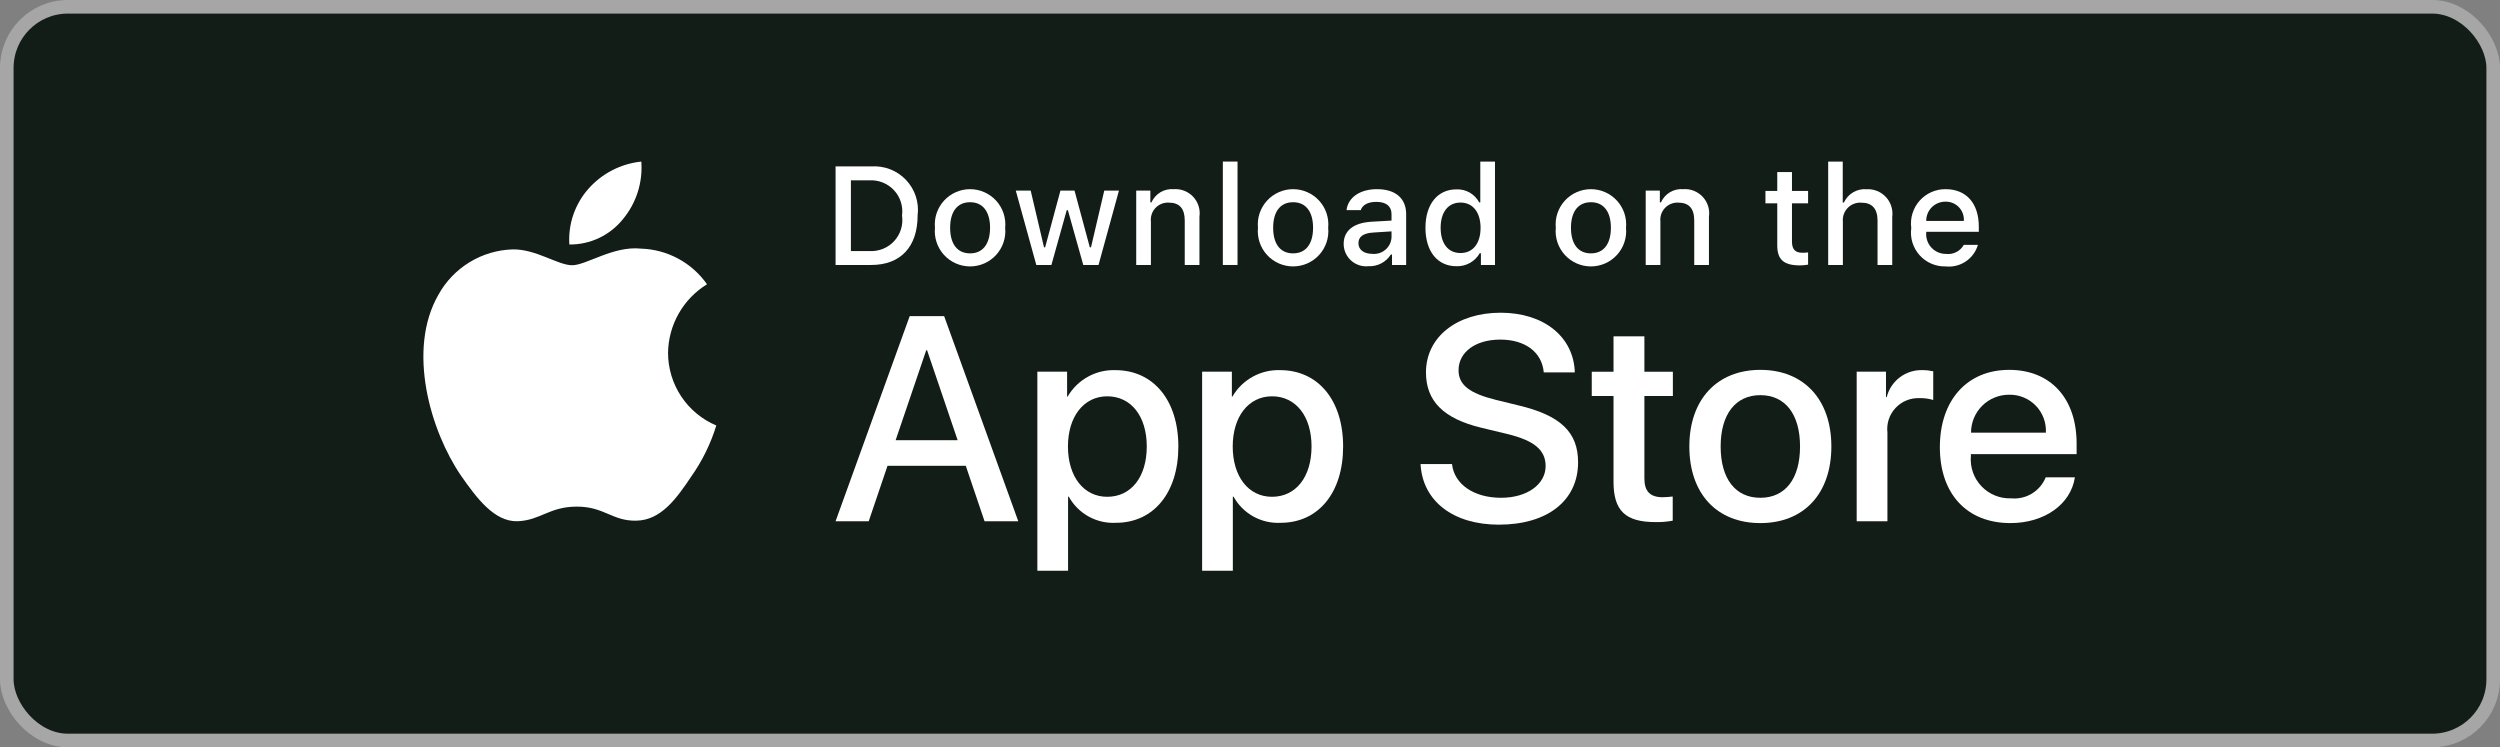 <svg xmlns="http://www.w3.org/2000/svg" width="184" height="55" viewBox="0 0 184 55" fill="none"><rect x="0" y="0" width="184" height="55" fill="#808080" stroke="none"/>  <rect x="0.5" y="0.5" width="183" height="54" rx="4.5" fill="#131D18"/>  <rect x="0.5" y="0.5" width="183" height="54" rx="4.5" stroke="#A6A6A6"/>  <path d="M64.121 12.249C64.595 12.215 65.071 12.287 65.514 12.458C65.957 12.63 66.356 12.898 66.683 13.243C67.01 13.588 67.256 14.001 67.404 14.452C67.552 14.904 67.597 15.382 67.537 15.853C67.537 18.17 66.284 19.502 64.121 19.502H61.498V12.249H64.121ZM62.626 18.477H63.995C64.334 18.497 64.673 18.441 64.987 18.314C65.302 18.187 65.584 17.991 65.814 17.741C66.043 17.492 66.214 17.194 66.313 16.87C66.413 16.546 66.439 16.203 66.389 15.868C66.435 15.534 66.407 15.194 66.305 14.872C66.204 14.55 66.033 14.255 65.804 14.007C65.576 13.759 65.295 13.565 64.982 13.438C64.669 13.311 64.332 13.255 63.995 13.274H62.626V18.477Z" fill="white"/>  <path d="M68.813 16.763C68.779 16.403 68.82 16.04 68.934 15.697C69.048 15.355 69.233 15.039 69.476 14.772C69.719 14.505 70.016 14.291 70.347 14.145C70.678 13.998 71.035 13.923 71.397 13.923C71.759 13.923 72.117 13.998 72.447 14.145C72.778 14.291 73.075 14.505 73.318 14.772C73.561 15.039 73.746 15.355 73.86 15.697C73.975 16.04 74.016 16.403 73.981 16.763C74.016 17.123 73.976 17.487 73.862 17.83C73.748 18.173 73.563 18.489 73.32 18.757C73.077 19.025 72.78 19.239 72.449 19.386C72.118 19.532 71.759 19.608 71.397 19.608C71.035 19.608 70.677 19.532 70.346 19.386C70.014 19.239 69.718 19.025 69.474 18.757C69.231 18.489 69.046 18.173 68.933 17.83C68.819 17.487 68.778 17.123 68.813 16.763ZM72.869 16.763C72.869 15.576 72.335 14.883 71.399 14.883C70.459 14.883 69.93 15.576 69.93 16.763C69.93 17.959 70.459 18.648 71.399 18.648C72.335 18.648 72.869 17.954 72.869 16.763H72.869Z" fill="white"/>  <path d="M80.851 19.502H79.729L78.597 15.471H78.511L77.383 19.502H76.272L74.762 14.029H75.859L76.84 18.206H76.921L78.048 14.029H79.085L80.212 18.206H80.297L81.274 14.029H82.355L80.851 19.502Z" fill="white"/>  <path d="M83.625 14.029H84.666V14.898H84.747C84.884 14.586 85.115 14.324 85.408 14.149C85.701 13.975 86.042 13.896 86.382 13.923C86.649 13.903 86.916 13.943 87.165 14.041C87.414 14.138 87.638 14.29 87.82 14.486C88.002 14.681 88.138 14.915 88.218 15.17C88.297 15.425 88.318 15.695 88.279 15.959V19.503H87.197V16.23C87.197 15.351 86.815 14.913 86.015 14.913C85.834 14.905 85.653 14.935 85.485 15.003C85.317 15.071 85.166 15.175 85.041 15.306C84.917 15.438 84.823 15.595 84.765 15.767C84.707 15.938 84.687 16.12 84.706 16.3V19.503H83.625L83.625 14.029Z" fill="white"/>  <path d="M90.001 11.892H91.082V19.502H90.001V11.892Z" fill="white"/>  <path d="M92.586 16.763C92.552 16.403 92.593 16.04 92.707 15.697C92.822 15.355 93.006 15.039 93.25 14.772C93.493 14.505 93.79 14.291 94.121 14.145C94.451 13.998 94.809 13.923 95.171 13.923C95.533 13.923 95.89 13.998 96.221 14.145C96.552 14.291 96.849 14.505 97.092 14.772C97.335 15.039 97.52 15.355 97.634 15.697C97.748 16.04 97.79 16.403 97.755 16.763C97.79 17.123 97.75 17.487 97.636 17.83C97.522 18.174 97.337 18.489 97.094 18.757C96.85 19.025 96.553 19.239 96.222 19.386C95.891 19.532 95.533 19.608 95.171 19.608C94.809 19.608 94.451 19.532 94.119 19.386C93.788 19.239 93.491 19.025 93.248 18.757C93.004 18.489 92.82 18.174 92.706 17.83C92.592 17.487 92.551 17.123 92.586 16.763ZM96.642 16.763C96.642 15.577 96.109 14.883 95.172 14.883C94.232 14.883 93.704 15.577 93.704 16.763C93.704 17.959 94.232 18.648 95.172 18.648C96.109 18.648 96.642 17.954 96.642 16.763H96.642Z" fill="white"/>  <path d="M98.894 17.954C98.894 16.969 99.628 16.401 100.932 16.32L102.416 16.235V15.762C102.416 15.184 102.033 14.858 101.294 14.858C100.69 14.858 100.272 15.079 100.152 15.466H99.105C99.216 14.526 100.101 13.923 101.344 13.923C102.718 13.923 103.493 14.606 103.493 15.762V19.502H102.452V18.733H102.366C102.192 19.009 101.948 19.234 101.659 19.385C101.37 19.536 101.046 19.608 100.72 19.593C100.49 19.616 100.258 19.592 100.038 19.521C99.818 19.449 99.615 19.333 99.443 19.178C99.271 19.024 99.133 18.835 99.038 18.625C98.944 18.414 98.894 18.185 98.894 17.954ZM102.416 17.487V17.029L101.078 17.114C100.323 17.165 99.981 17.421 99.981 17.904C99.981 18.397 100.409 18.683 100.997 18.683C101.169 18.701 101.343 18.683 101.509 18.632C101.675 18.581 101.828 18.497 101.96 18.385C102.093 18.274 102.201 18.137 102.28 17.982C102.358 17.828 102.404 17.659 102.416 17.487Z" fill="white"/>  <path d="M104.914 16.763C104.914 15.033 105.804 13.938 107.189 13.938C107.531 13.922 107.871 14.004 108.169 14.174C108.466 14.344 108.709 14.595 108.869 14.898H108.95V11.892H110.031V19.502H108.995V18.637H108.909C108.737 18.938 108.486 19.186 108.182 19.355C107.879 19.523 107.535 19.605 107.189 19.593C105.795 19.593 104.914 18.497 104.914 16.763ZM106.031 16.763C106.031 17.924 106.579 18.623 107.495 18.623C108.407 18.623 108.97 17.914 108.97 16.768C108.97 15.627 108.401 14.908 107.495 14.908C106.585 14.908 106.031 15.611 106.031 16.763H106.031Z" fill="white"/>  <path d="M114.506 16.763C114.472 16.403 114.513 16.04 114.627 15.697C114.741 15.355 114.926 15.039 115.169 14.772C115.413 14.505 115.709 14.291 116.04 14.145C116.371 13.998 116.729 13.923 117.09 13.923C117.452 13.923 117.81 13.998 118.141 14.145C118.472 14.291 118.768 14.505 119.011 14.772C119.255 15.039 119.439 15.355 119.554 15.697C119.668 16.04 119.709 16.403 119.675 16.763C119.71 17.123 119.669 17.487 119.555 17.83C119.441 18.173 119.257 18.489 119.013 18.757C118.77 19.025 118.473 19.239 118.142 19.386C117.811 19.532 117.453 19.608 117.09 19.608C116.728 19.608 116.37 19.532 116.039 19.386C115.708 19.239 115.411 19.025 115.168 18.757C114.924 18.489 114.74 18.173 114.626 17.83C114.512 17.487 114.471 17.123 114.506 16.763ZM118.562 16.763C118.562 15.576 118.029 14.883 117.092 14.883C116.152 14.883 115.623 15.576 115.623 16.763C115.623 17.959 116.152 18.648 117.092 18.648C118.029 18.648 118.562 17.954 118.562 16.763Z" fill="white"/>  <path d="M121.124 14.029H122.165V14.898H122.246C122.383 14.586 122.614 14.324 122.907 14.149C123.2 13.975 123.541 13.896 123.881 13.923C124.148 13.903 124.415 13.943 124.664 14.041C124.913 14.138 125.137 14.29 125.319 14.486C125.501 14.681 125.637 14.915 125.717 15.17C125.796 15.425 125.817 15.695 125.778 15.959V19.503H124.696V16.23C124.696 15.351 124.314 14.913 123.514 14.913C123.333 14.905 123.152 14.935 122.984 15.003C122.816 15.071 122.665 15.175 122.541 15.306C122.416 15.438 122.322 15.595 122.264 15.767C122.206 15.938 122.186 16.12 122.205 16.3V19.503H121.124V14.029Z" fill="white"/>  <path d="M131.889 12.666V14.054H133.076V14.964H131.889V17.778C131.889 18.352 132.126 18.603 132.664 18.603C132.802 18.602 132.939 18.594 133.076 18.578V19.478C132.882 19.512 132.685 19.531 132.488 19.533C131.285 19.533 130.806 19.11 130.806 18.055V14.964H129.937V14.054H130.806V12.666H131.889Z" fill="white"/>  <path d="M134.554 11.892H135.626V14.908H135.711C135.855 14.593 136.092 14.33 136.391 14.154C136.69 13.979 137.036 13.899 137.382 13.928C137.647 13.913 137.912 13.957 138.159 14.057C138.405 14.157 138.626 14.31 138.806 14.505C138.986 14.699 139.121 14.932 139.201 15.185C139.281 15.438 139.304 15.705 139.269 15.968V19.502H138.187V16.235C138.187 15.36 137.779 14.918 137.015 14.918C136.829 14.902 136.642 14.928 136.467 14.992C136.292 15.057 136.133 15.159 136.002 15.291C135.871 15.423 135.77 15.582 135.706 15.758C135.643 15.933 135.619 16.12 135.635 16.305V19.502H134.554L134.554 11.892Z" fill="white"/>  <path d="M145.574 18.024C145.428 18.525 145.109 18.957 144.675 19.247C144.241 19.537 143.719 19.664 143.2 19.608C142.839 19.618 142.48 19.549 142.149 19.406C141.817 19.263 141.521 19.05 141.28 18.781C141.039 18.512 140.86 18.194 140.754 17.849C140.649 17.504 140.62 17.14 140.669 16.783C140.621 16.424 140.65 16.06 140.756 15.714C140.861 15.368 141.039 15.048 141.279 14.777C141.518 14.506 141.814 14.289 142.144 14.142C142.475 13.995 142.833 13.92 143.195 13.923C144.72 13.923 145.64 14.963 145.64 16.682V17.059H141.77V17.12C141.754 17.321 141.779 17.523 141.845 17.713C141.911 17.904 142.016 18.079 142.153 18.226C142.29 18.374 142.457 18.491 142.643 18.571C142.828 18.65 143.028 18.69 143.23 18.688C143.488 18.719 143.751 18.673 143.983 18.554C144.215 18.436 144.407 18.252 144.533 18.024L145.574 18.024ZM141.77 16.26H144.538C144.552 16.077 144.527 15.892 144.465 15.719C144.403 15.545 144.305 15.387 144.178 15.253C144.051 15.12 143.898 15.014 143.727 14.943C143.557 14.873 143.374 14.838 143.189 14.842C143.002 14.84 142.817 14.875 142.643 14.946C142.47 15.016 142.313 15.12 142.181 15.252C142.048 15.385 141.944 15.542 141.874 15.715C141.803 15.888 141.768 16.074 141.77 16.26H141.77Z" fill="white"/>  <path d="M71.081 34.283H65.321L63.938 38.363H61.498L66.954 23.267H69.489L74.945 38.363H72.463L71.081 34.283ZM65.918 32.4H70.483L68.233 25.778H68.17L65.918 32.4Z" fill="white"/>  <path d="M86.727 32.861C86.727 36.281 84.894 38.478 82.129 38.478C81.428 38.515 80.732 38.354 80.119 38.013C79.506 37.673 79.001 37.167 78.662 36.553H78.61V42.004H76.349V27.357H78.538V29.188H78.579C78.933 28.577 79.447 28.074 80.064 27.731C80.682 27.388 81.381 27.22 82.087 27.242C84.883 27.242 86.727 29.45 86.727 32.861ZM84.402 32.861C84.402 30.633 83.249 29.168 81.491 29.168C79.763 29.168 78.601 30.664 78.601 32.861C78.601 35.079 79.763 36.564 81.491 36.564C83.25 36.564 84.402 35.109 84.402 32.861Z" fill="white"/>  <path d="M98.854 32.861C98.854 36.281 97.021 38.478 94.256 38.478C93.555 38.515 92.859 38.354 92.246 38.013C91.633 37.673 91.128 37.167 90.789 36.553H90.737V42.004H88.476V27.357H90.665V29.188H90.706C91.06 28.577 91.573 28.074 92.191 27.731C92.809 27.388 93.508 27.22 94.214 27.242C97.01 27.242 98.854 29.45 98.854 32.861ZM96.529 32.861C96.529 30.633 95.376 29.168 93.618 29.168C91.89 29.168 90.728 30.664 90.728 32.861C90.728 35.078 91.89 36.564 93.618 36.564C95.376 36.564 96.529 35.109 96.529 32.861H96.529Z" fill="white"/>  <path d="M106.868 34.157C107.035 35.654 108.491 36.637 110.48 36.637C112.387 36.637 113.758 35.654 113.758 34.304C113.758 33.133 112.931 32.431 110.972 31.95L109.014 31.479C106.239 30.809 104.951 29.513 104.951 27.41C104.951 24.805 107.223 23.016 110.449 23.016C113.643 23.016 115.832 24.805 115.905 27.41H113.622C113.486 25.903 112.239 24.994 110.417 24.994C108.596 24.994 107.349 25.914 107.349 27.253C107.349 28.32 108.145 28.948 110.093 29.429L111.758 29.837C114.858 30.57 116.147 31.814 116.147 34.022C116.147 36.846 113.895 38.615 110.313 38.615C106.962 38.615 104.699 36.888 104.553 34.157L106.868 34.157Z" fill="white"/>  <path d="M121.027 24.753V27.358H123.123V29.146H121.027V35.214C121.027 36.157 121.447 36.596 122.368 36.596C122.617 36.592 122.865 36.574 123.112 36.544V38.322C122.698 38.399 122.277 38.434 121.856 38.426C119.625 38.426 118.755 37.589 118.755 35.455V29.146H117.153V27.358H118.755V24.753H121.027Z" fill="white"/>  <path d="M124.336 32.861C124.336 29.398 126.378 27.222 129.561 27.222C132.756 27.222 134.788 29.398 134.788 32.861C134.788 36.333 132.766 38.499 129.561 38.499C126.357 38.499 124.336 36.333 124.336 32.861ZM132.483 32.861C132.483 30.485 131.394 29.083 129.561 29.083C127.729 29.083 126.64 30.496 126.64 32.861C126.64 35.245 127.729 36.637 129.561 36.637C131.394 36.637 132.483 35.245 132.483 32.861H132.483Z" fill="white"/>  <path d="M136.652 27.357H138.809V29.231H138.862C139.008 28.645 139.351 28.128 139.833 27.766C140.316 27.404 140.909 27.219 141.512 27.242C141.772 27.241 142.032 27.27 142.286 27.326V29.439C141.957 29.339 141.614 29.293 141.27 29.303C140.942 29.29 140.614 29.348 140.31 29.473C140.006 29.598 139.733 29.787 139.509 30.028C139.285 30.268 139.116 30.554 139.013 30.866C138.911 31.178 138.877 31.509 138.914 31.835V38.363H136.652L136.652 27.357Z" fill="white"/>  <path d="M152.713 35.13C152.409 37.128 150.461 38.499 147.969 38.499C144.764 38.499 142.774 36.354 142.774 32.913C142.774 29.461 144.774 27.222 147.874 27.222C150.922 27.222 152.839 29.313 152.839 32.65V33.425H145.057V33.561C145.021 33.966 145.072 34.374 145.206 34.758C145.34 35.142 145.555 35.493 145.835 35.788C146.115 36.083 146.455 36.315 146.832 36.468C147.209 36.622 147.614 36.693 148.021 36.678C148.556 36.728 149.092 36.605 149.55 36.326C150.009 36.047 150.365 35.628 150.565 35.13L152.713 35.13ZM145.068 31.846H150.576C150.596 31.481 150.541 31.117 150.414 30.775C150.286 30.433 150.09 30.121 149.836 29.859C149.582 29.597 149.277 29.39 148.939 29.251C148.602 29.112 148.239 29.044 147.874 29.052C147.505 29.05 147.14 29.121 146.8 29.26C146.459 29.4 146.149 29.605 145.888 29.865C145.627 30.125 145.421 30.433 145.28 30.773C145.139 31.113 145.067 31.478 145.068 31.846V31.846Z" fill="white"/>  <path d="M49.168 25.969C49.181 24.955 49.451 23.96 49.952 23.078C50.454 22.195 51.17 21.453 52.036 20.922C51.486 20.138 50.761 19.492 49.918 19.037C49.075 18.582 48.137 18.329 47.179 18.299C45.135 18.085 43.154 19.521 42.113 19.521C41.051 19.521 39.448 18.32 37.722 18.356C36.605 18.392 35.517 18.716 34.563 19.297C33.609 19.879 32.822 20.697 32.279 21.672C29.925 25.742 31.681 31.725 33.935 35.015C35.063 36.626 36.381 38.426 38.106 38.362C39.794 38.292 40.425 37.287 42.462 37.287C44.48 37.287 45.072 38.362 46.832 38.321C48.643 38.292 49.784 36.703 50.873 35.077C51.683 33.928 52.307 32.66 52.72 31.317C51.668 30.873 50.77 30.128 50.138 29.177C49.507 28.226 49.169 27.111 49.168 25.969Z" fill="white"/>  <path d="M45.843 16.135C46.831 14.951 47.317 13.428 47.2 11.892C45.691 12.05 44.297 12.77 43.296 13.909C42.807 14.465 42.432 15.113 42.193 15.814C41.955 16.515 41.856 17.256 41.904 17.995C42.659 18.003 43.406 17.84 44.088 17.517C44.77 17.195 45.37 16.722 45.843 16.135Z" fill="white"/></svg>
        